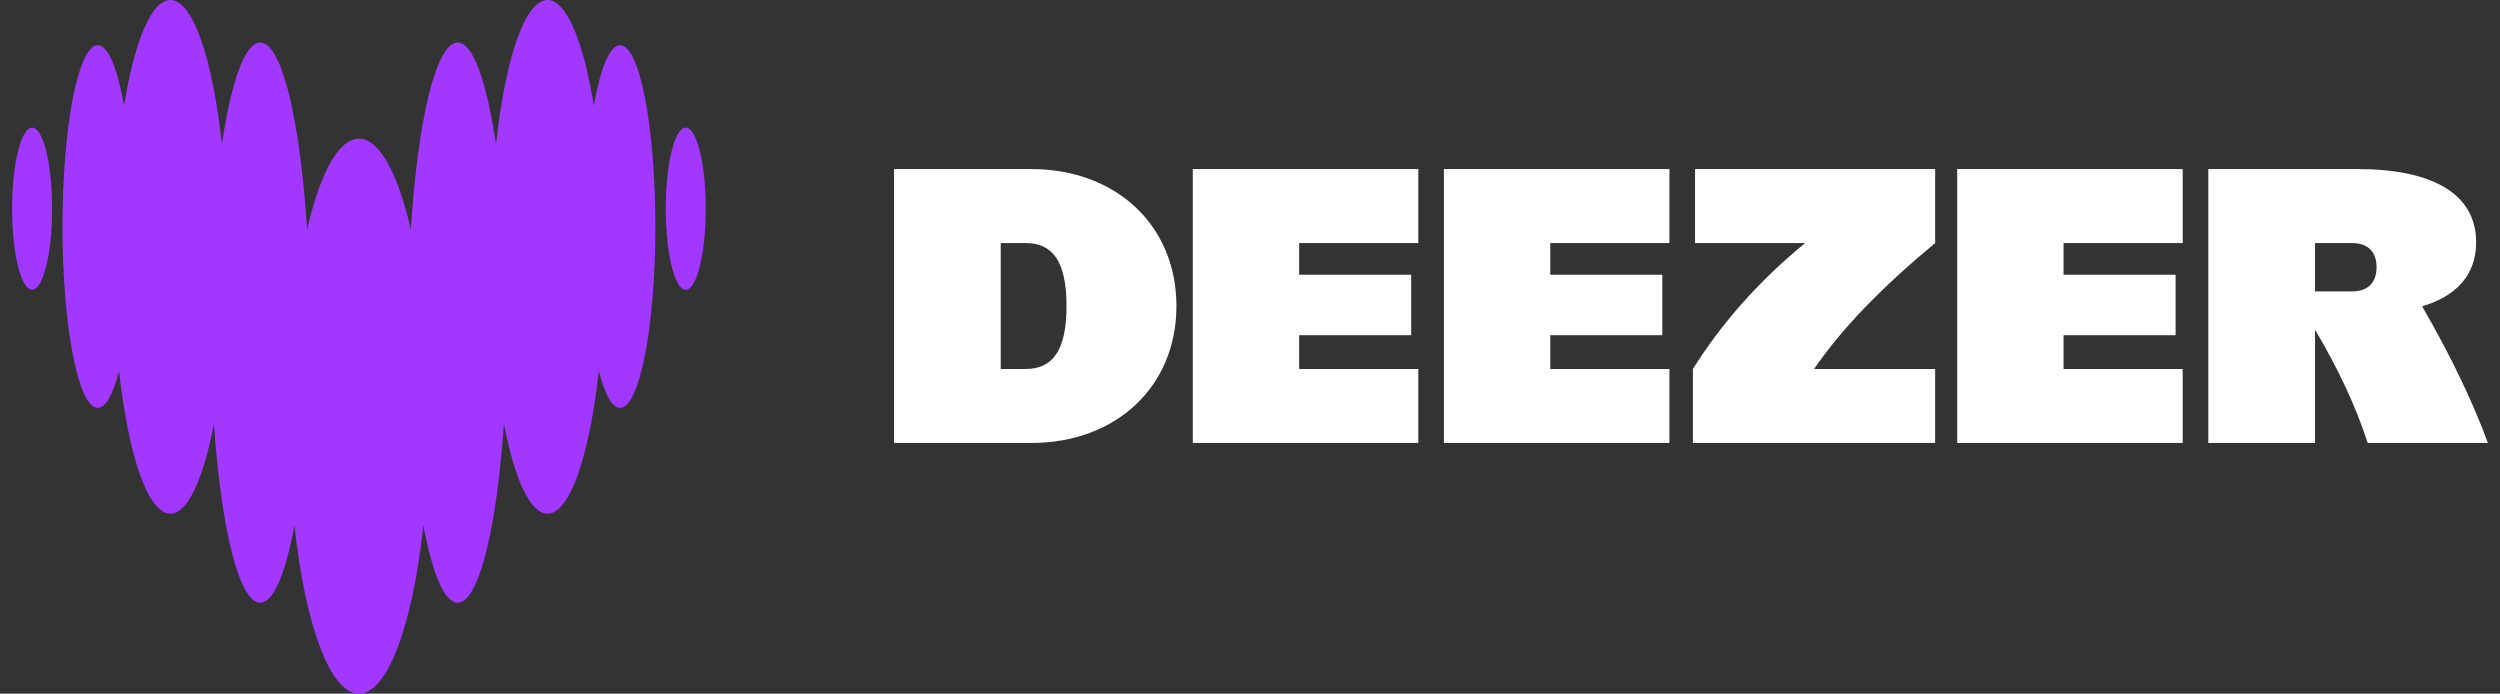 <svg xmlns="http://www.w3.org/2000/svg" width="173" height="48" viewBox="0 0 173 48" fill="none">
<rect x="0" y="0" width="173" height="48" fill="#333333" stroke="none"/>
<path fill-rule="evenodd" clip-rule="evenodd" d="M98.147 30.653H82.541V11.7H98.147V16.82H89.901V19.01H97.654V23.195H89.901V25.533H98.147V30.653ZM115.524 30.653H99.919V11.7H115.524V16.82H107.279V19.01H115.032V23.195H107.279V25.533H115.524V30.653ZM172.162 30.653C171.099 27.755 169.612 24.662 167.611 21.196C169.951 20.51 171.35 19.035 171.35 16.77C171.35 13.324 168.175 11.7 163.154 11.7H152.815V30.653H160.2V22.813C161.84 25.576 163.049 28.183 163.843 30.653H172.162ZM160.2 20.167V16.82H162.76C163.843 16.82 164.458 17.41 164.458 18.493C164.458 19.576 163.843 20.167 162.76 20.167H160.2ZM151.043 30.653H135.438V11.7H151.043V16.82H142.797V19.01H150.551V23.195H142.797V25.533H151.043V30.653ZM117.297 16.82H124.916C121.755 19.406 119.153 22.336 117.149 25.533V30.653H133.912V25.533H125.533C127.453 22.74 130.136 19.958 133.912 16.82V11.7H117.297V16.82ZM61.865 11.7H71.366C77.249 11.7 81.409 15.614 81.409 21.176C81.409 26.739 77.249 30.653 71.366 30.653H61.865V11.7ZM69.25 25.533H70.973C72.819 25.533 73.803 24.302 73.803 21.176C73.803 18.05 72.819 16.82 70.973 16.82H69.25V25.533Z" fill="#fff"/>
<path fill-rule="evenodd" clip-rule="evenodd" d="M41.096 7.323C41.54 4.749 42.191 3.131 42.913 3.127H42.915C44.261 3.132 45.352 8.745 45.352 15.676C45.352 22.606 44.259 28.224 42.911 28.224C42.359 28.224 41.849 27.27 41.439 25.672C40.79 31.523 39.444 35.546 37.886 35.546C36.681 35.546 35.599 33.13 34.872 29.319C34.376 36.566 33.128 41.708 31.669 41.708C30.753 41.708 29.919 39.67 29.3 36.353C28.557 43.201 26.84 48 24.838 48C22.836 48 21.116 43.203 20.376 36.353C19.762 39.67 18.928 41.708 18.008 41.708C16.549 41.708 15.303 36.566 14.804 29.319C14.078 33.13 12.999 35.546 11.79 35.546C10.234 35.546 8.886 31.525 8.238 25.672C7.83 27.275 7.317 28.224 6.765 28.224C5.417 28.224 4.325 22.606 4.325 15.676C4.325 8.745 5.417 3.127 6.765 3.127C7.488 3.127 8.135 4.751 8.584 7.323C9.303 2.885 10.47 0 11.79 0C13.358 0 14.716 4.08 15.358 10.004C15.987 5.692 16.941 2.943 18.009 2.943C19.506 2.943 20.779 8.35 21.25 15.891C22.137 12.024 23.421 9.599 24.841 9.599C26.262 9.599 27.546 12.026 28.431 15.891C28.904 8.35 30.175 2.943 31.672 2.943C32.739 2.943 33.691 5.692 34.323 10.004C34.964 4.08 36.322 0 37.889 0C39.205 0 40.377 2.886 41.096 7.323ZM0.838 14.442C0.838 11.344 1.457 8.831 2.222 8.831C2.987 8.831 3.606 11.344 3.606 14.442C3.606 17.54 2.987 20.052 2.222 20.052C1.457 20.052 0.838 17.54 0.838 14.442ZM46.069 14.442C46.069 11.344 46.689 8.831 47.453 8.831C48.218 8.831 48.838 11.344 48.838 14.442C48.838 17.54 48.218 20.052 47.453 20.052C46.689 20.052 46.069 17.54 46.069 14.442Z" fill="#A238FF"/>
</svg>